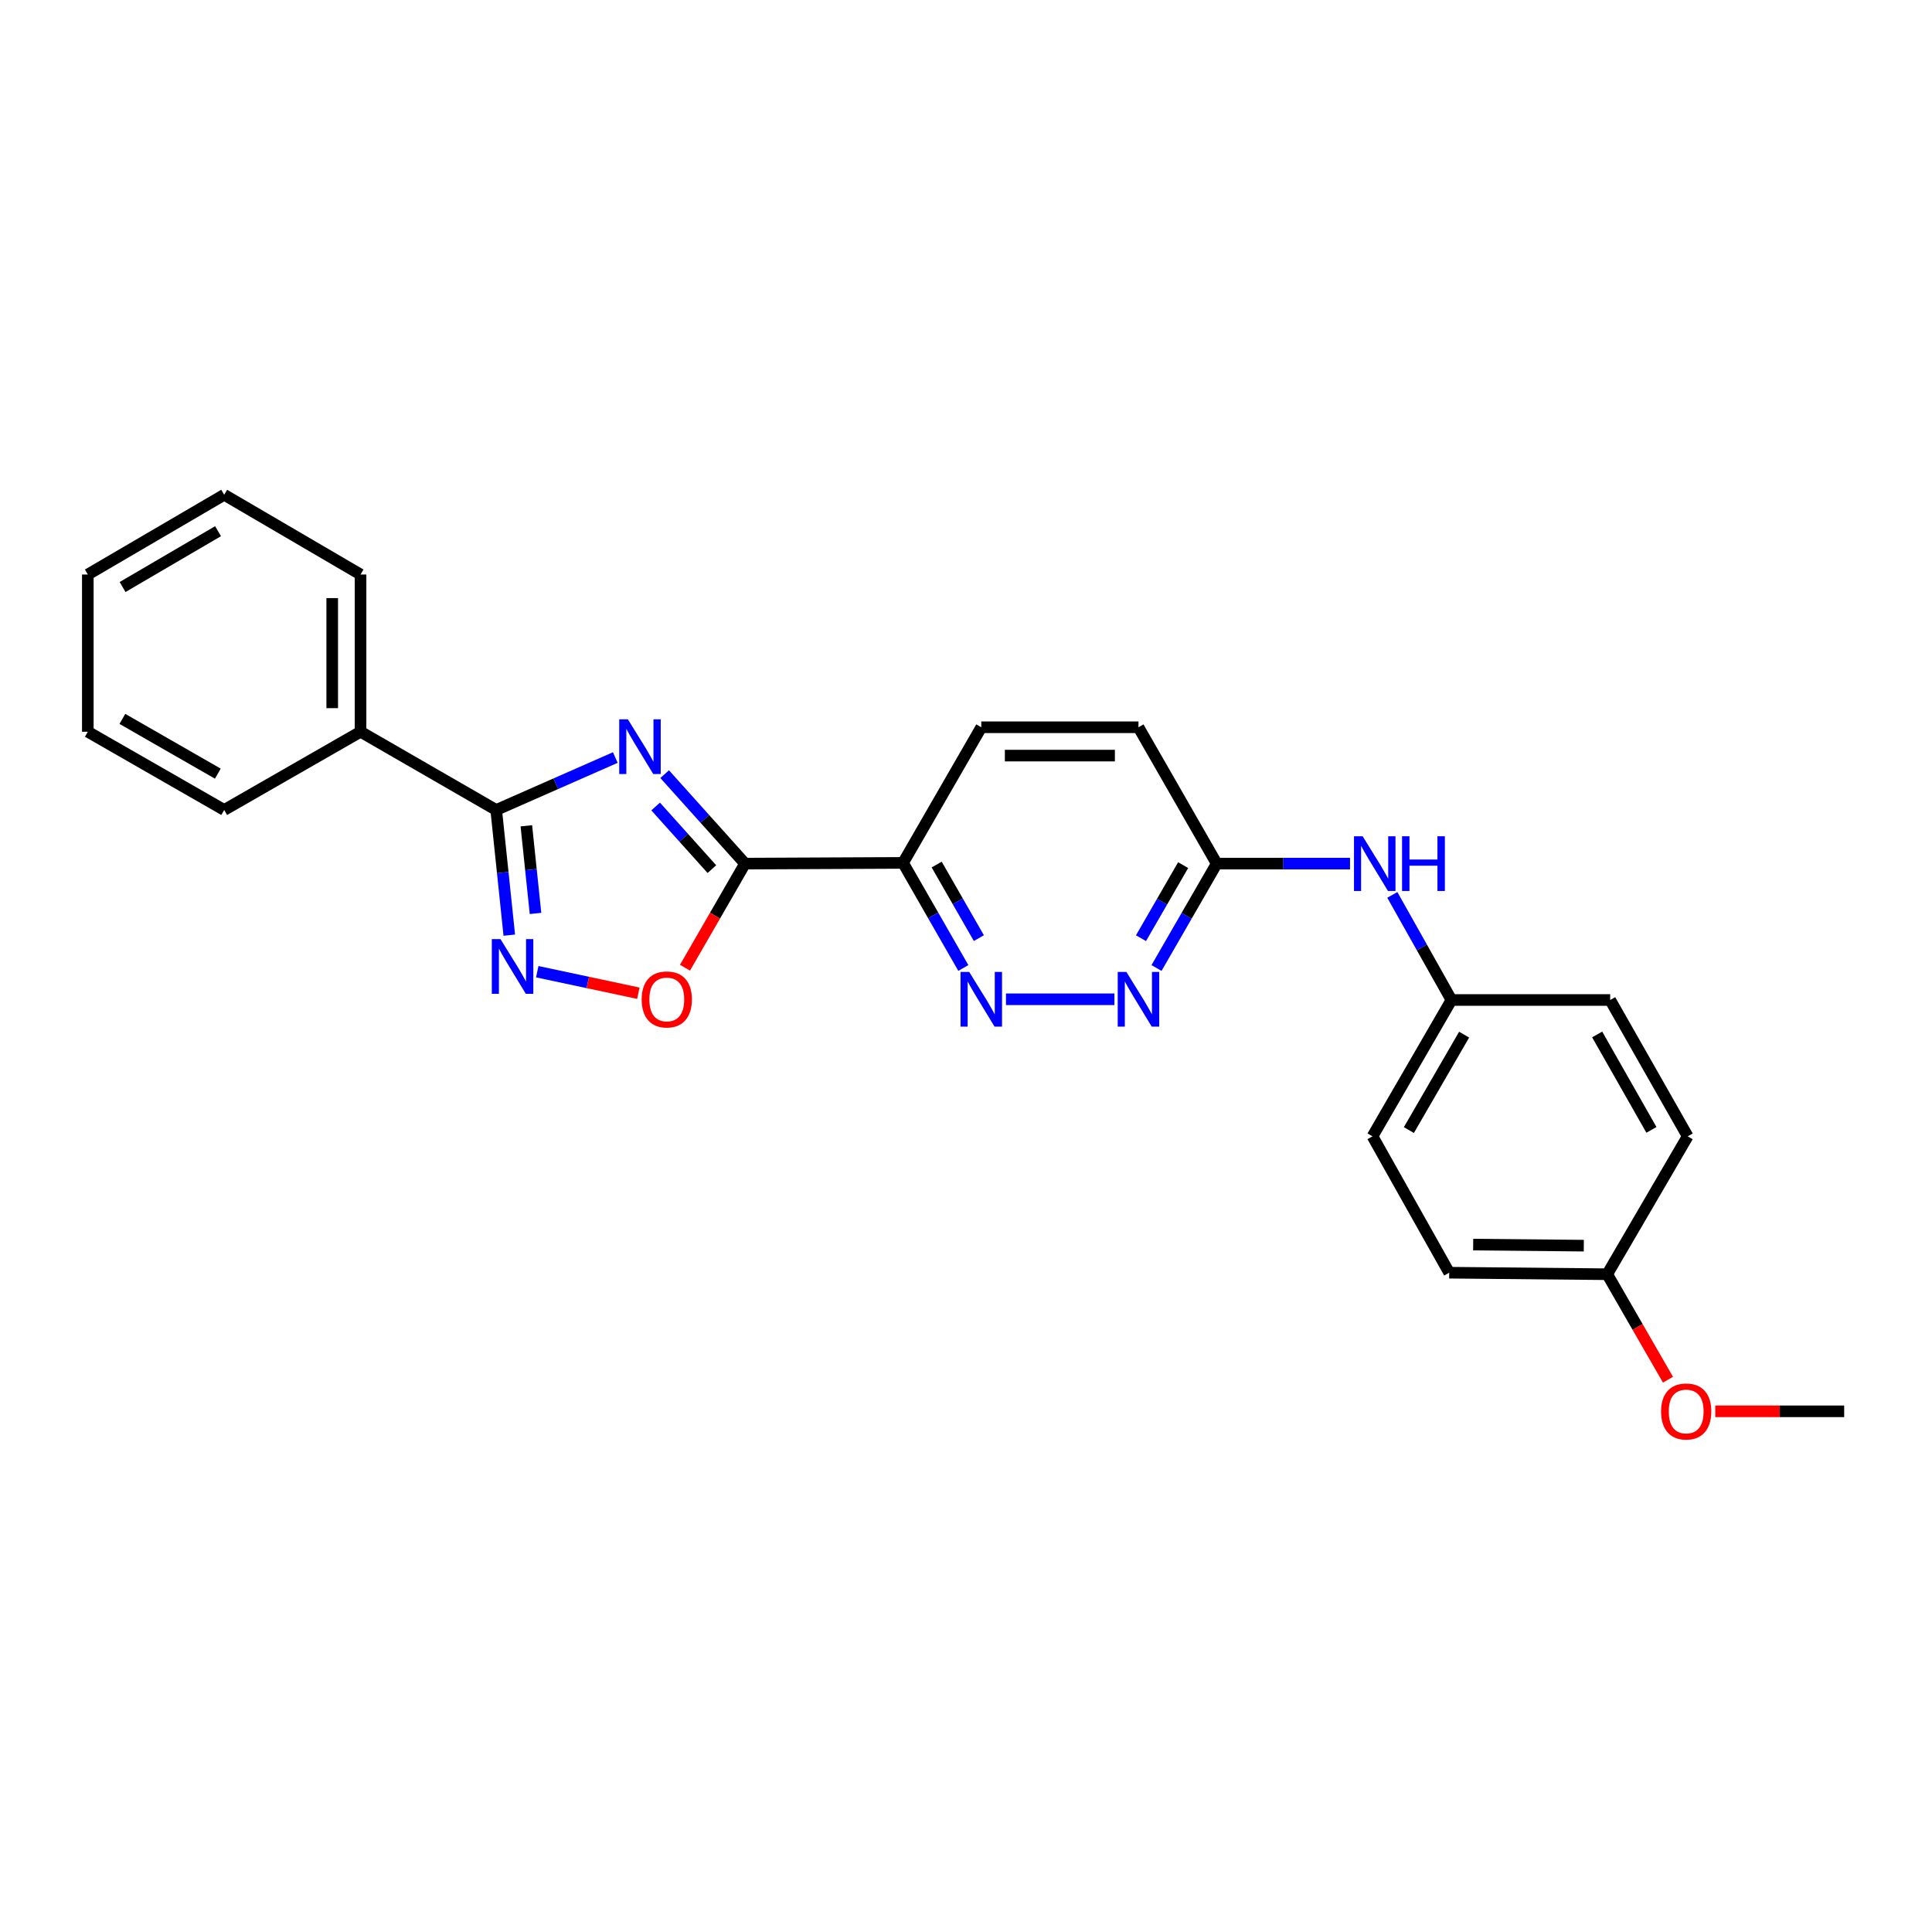 <?xml version='1.0' encoding='iso-8859-1'?>
<svg version='1.1' baseProfile='full'
              xmlns='http://www.w3.org/2000/svg'
                      xmlns:rdkit='http://www.rdkit.org/xml'
                      xmlns:xlink='http://www.w3.org/1999/xlink'
                  xml:space='preserve'
width='1000px' height='1000px' viewBox='0 0 1000 1000'>
<!-- END OF HEADER -->
<rect style='opacity:1.0;fill:#FFFFFF;stroke:none' width='1000' height='1000' x='0' y='0'> </rect>
<path class='bond-0' d='M 344.026,400.698 L 364.825,423.854' style='fill:none;fill-rule:evenodd;stroke:#0000FF;stroke-width:6px;stroke-linecap:butt;stroke-linejoin:miter;stroke-opacity:1' />
<path class='bond-0' d='M 364.825,423.854 L 385.624,447.009' style='fill:none;fill-rule:evenodd;stroke:#000000;stroke-width:6px;stroke-linecap:butt;stroke-linejoin:miter;stroke-opacity:1' />
<path class='bond-0' d='M 339.354,417.446 L 353.914,433.655' style='fill:none;fill-rule:evenodd;stroke:#0000FF;stroke-width:6px;stroke-linecap:butt;stroke-linejoin:miter;stroke-opacity:1' />
<path class='bond-0' d='M 353.914,433.655 L 368.473,449.863' style='fill:none;fill-rule:evenodd;stroke:#000000;stroke-width:6px;stroke-linecap:butt;stroke-linejoin:miter;stroke-opacity:1' />
<path class='bond-1' d='M 318.479,392.1 L 287.656,405.67' style='fill:none;fill-rule:evenodd;stroke:#0000FF;stroke-width:6px;stroke-linecap:butt;stroke-linejoin:miter;stroke-opacity:1' />
<path class='bond-1' d='M 287.656,405.67 L 256.834,419.24' style='fill:none;fill-rule:evenodd;stroke:#000000;stroke-width:6px;stroke-linecap:butt;stroke-linejoin:miter;stroke-opacity:1' />
<path class='bond-3' d='M 385.624,447.009 L 370.09,473.943' style='fill:none;fill-rule:evenodd;stroke:#000000;stroke-width:6px;stroke-linecap:butt;stroke-linejoin:miter;stroke-opacity:1' />
<path class='bond-3' d='M 370.09,473.943 L 354.556,500.876' style='fill:none;fill-rule:evenodd;stroke:#FF0000;stroke-width:6px;stroke-linecap:butt;stroke-linejoin:miter;stroke-opacity:1' />
<path class='bond-4' d='M 385.624,447.009 L 467.415,446.626' style='fill:none;fill-rule:evenodd;stroke:#000000;stroke-width:6px;stroke-linecap:butt;stroke-linejoin:miter;stroke-opacity:1' />
<path class='bond-2' d='M 256.834,419.24 L 260.221,451.639' style='fill:none;fill-rule:evenodd;stroke:#000000;stroke-width:6px;stroke-linecap:butt;stroke-linejoin:miter;stroke-opacity:1' />
<path class='bond-2' d='M 260.221,451.639 L 263.607,484.037' style='fill:none;fill-rule:evenodd;stroke:#0000FF;stroke-width:6px;stroke-linecap:butt;stroke-linejoin:miter;stroke-opacity:1' />
<path class='bond-2' d='M 272.437,427.435 L 274.808,450.114' style='fill:none;fill-rule:evenodd;stroke:#000000;stroke-width:6px;stroke-linecap:butt;stroke-linejoin:miter;stroke-opacity:1' />
<path class='bond-2' d='M 274.808,450.114 L 277.179,472.793' style='fill:none;fill-rule:evenodd;stroke:#0000FF;stroke-width:6px;stroke-linecap:butt;stroke-linejoin:miter;stroke-opacity:1' />
<path class='bond-9' d='M 256.834,419.24 L 186.622,378.744' style='fill:none;fill-rule:evenodd;stroke:#000000;stroke-width:6px;stroke-linecap:butt;stroke-linejoin:miter;stroke-opacity:1' />
<path class='bond-25' d='M 278.081,502.953 L 304.247,508.522' style='fill:none;fill-rule:evenodd;stroke:#0000FF;stroke-width:6px;stroke-linecap:butt;stroke-linejoin:miter;stroke-opacity:1' />
<path class='bond-25' d='M 304.247,508.522 L 330.414,514.091' style='fill:none;fill-rule:evenodd;stroke:#FF0000;stroke-width:6px;stroke-linecap:butt;stroke-linejoin:miter;stroke-opacity:1' />
<path class='bond-5' d='M 467.415,446.626 L 483.019,473.827' style='fill:none;fill-rule:evenodd;stroke:#000000;stroke-width:6px;stroke-linecap:butt;stroke-linejoin:miter;stroke-opacity:1' />
<path class='bond-5' d='M 483.019,473.827 L 498.622,501.027' style='fill:none;fill-rule:evenodd;stroke:#0000FF;stroke-width:6px;stroke-linecap:butt;stroke-linejoin:miter;stroke-opacity:1' />
<path class='bond-5' d='M 484.819,447.489 L 495.741,466.529' style='fill:none;fill-rule:evenodd;stroke:#000000;stroke-width:6px;stroke-linecap:butt;stroke-linejoin:miter;stroke-opacity:1' />
<path class='bond-5' d='M 495.741,466.529 L 506.663,485.569' style='fill:none;fill-rule:evenodd;stroke:#0000FF;stroke-width:6px;stroke-linecap:butt;stroke-linejoin:miter;stroke-opacity:1' />
<path class='bond-10' d='M 467.415,446.626 L 507.912,376.43' style='fill:none;fill-rule:evenodd;stroke:#000000;stroke-width:6px;stroke-linecap:butt;stroke-linejoin:miter;stroke-opacity:1' />
<path class='bond-6' d='M 520.686,517.222 L 576.817,517.222' style='fill:none;fill-rule:evenodd;stroke:#0000FF;stroke-width:6px;stroke-linecap:butt;stroke-linejoin:miter;stroke-opacity:1' />
<path class='bond-27' d='M 598.607,501.036 L 614.187,474.023' style='fill:none;fill-rule:evenodd;stroke:#0000FF;stroke-width:6px;stroke-linecap:butt;stroke-linejoin:miter;stroke-opacity:1' />
<path class='bond-27' d='M 614.187,474.023 L 629.768,447.009' style='fill:none;fill-rule:evenodd;stroke:#000000;stroke-width:6px;stroke-linecap:butt;stroke-linejoin:miter;stroke-opacity:1' />
<path class='bond-27' d='M 590.576,485.604 L 601.482,466.695' style='fill:none;fill-rule:evenodd;stroke:#0000FF;stroke-width:6px;stroke-linecap:butt;stroke-linejoin:miter;stroke-opacity:1' />
<path class='bond-27' d='M 601.482,466.695 L 612.389,447.785' style='fill:none;fill-rule:evenodd;stroke:#000000;stroke-width:6px;stroke-linecap:butt;stroke-linejoin:miter;stroke-opacity:1' />
<path class='bond-7' d='M 629.768,447.009 L 589.271,376.43' style='fill:none;fill-rule:evenodd;stroke:#000000;stroke-width:6px;stroke-linecap:butt;stroke-linejoin:miter;stroke-opacity:1' />
<path class='bond-8' d='M 629.768,447.009 L 664.271,447.009' style='fill:none;fill-rule:evenodd;stroke:#000000;stroke-width:6px;stroke-linecap:butt;stroke-linejoin:miter;stroke-opacity:1' />
<path class='bond-8' d='M 664.271,447.009 L 698.774,447.009' style='fill:none;fill-rule:evenodd;stroke:#0000FF;stroke-width:6px;stroke-linecap:butt;stroke-linejoin:miter;stroke-opacity:1' />
<path class='bond-11' d='M 720.663,463.194 L 735.964,490.395' style='fill:none;fill-rule:evenodd;stroke:#0000FF;stroke-width:6px;stroke-linecap:butt;stroke-linejoin:miter;stroke-opacity:1' />
<path class='bond-11' d='M 735.964,490.395 L 751.265,517.597' style='fill:none;fill-rule:evenodd;stroke:#000000;stroke-width:6px;stroke-linecap:butt;stroke-linejoin:miter;stroke-opacity:1' />
<path class='bond-19' d='M 186.622,378.744 L 186.622,297.368' style='fill:none;fill-rule:evenodd;stroke:#000000;stroke-width:6px;stroke-linecap:butt;stroke-linejoin:miter;stroke-opacity:1' />
<path class='bond-19' d='M 171.955,366.538 L 171.955,309.575' style='fill:none;fill-rule:evenodd;stroke:#000000;stroke-width:6px;stroke-linecap:butt;stroke-linejoin:miter;stroke-opacity:1' />
<path class='bond-20' d='M 186.622,378.744 L 116.042,419.24' style='fill:none;fill-rule:evenodd;stroke:#000000;stroke-width:6px;stroke-linecap:butt;stroke-linejoin:miter;stroke-opacity:1' />
<path class='bond-12' d='M 507.912,376.43 L 589.271,376.43' style='fill:none;fill-rule:evenodd;stroke:#000000;stroke-width:6px;stroke-linecap:butt;stroke-linejoin:miter;stroke-opacity:1' />
<path class='bond-12' d='M 520.116,391.097 L 577.067,391.097' style='fill:none;fill-rule:evenodd;stroke:#000000;stroke-width:6px;stroke-linecap:butt;stroke-linejoin:miter;stroke-opacity:1' />
<path class='bond-14' d='M 751.265,517.597 L 833.423,517.597' style='fill:none;fill-rule:evenodd;stroke:#000000;stroke-width:6px;stroke-linecap:butt;stroke-linejoin:miter;stroke-opacity:1' />
<path class='bond-15' d='M 751.265,517.597 L 710.41,588.16' style='fill:none;fill-rule:evenodd;stroke:#000000;stroke-width:6px;stroke-linecap:butt;stroke-linejoin:miter;stroke-opacity:1' />
<path class='bond-15' d='M 757.83,535.53 L 729.231,584.924' style='fill:none;fill-rule:evenodd;stroke:#000000;stroke-width:6px;stroke-linecap:butt;stroke-linejoin:miter;stroke-opacity:1' />
<path class='bond-13' d='M 831.899,659.538 L 750.108,658.748' style='fill:none;fill-rule:evenodd;stroke:#000000;stroke-width:6px;stroke-linecap:butt;stroke-linejoin:miter;stroke-opacity:1' />
<path class='bond-13' d='M 819.772,644.753 L 762.518,644.2' style='fill:none;fill-rule:evenodd;stroke:#000000;stroke-width:6px;stroke-linecap:butt;stroke-linejoin:miter;stroke-opacity:1' />
<path class='bond-18' d='M 831.899,659.538 L 847.621,686.832' style='fill:none;fill-rule:evenodd;stroke:#000000;stroke-width:6px;stroke-linecap:butt;stroke-linejoin:miter;stroke-opacity:1' />
<path class='bond-18' d='M 847.621,686.832 L 863.343,714.125' style='fill:none;fill-rule:evenodd;stroke:#FF0000;stroke-width:6px;stroke-linecap:butt;stroke-linejoin:miter;stroke-opacity:1' />
<path class='bond-28' d='M 831.899,659.538 L 873.545,588.16' style='fill:none;fill-rule:evenodd;stroke:#000000;stroke-width:6px;stroke-linecap:butt;stroke-linejoin:miter;stroke-opacity:1' />
<path class='bond-17' d='M 833.423,517.597 L 873.545,588.16' style='fill:none;fill-rule:evenodd;stroke:#000000;stroke-width:6px;stroke-linecap:butt;stroke-linejoin:miter;stroke-opacity:1' />
<path class='bond-17' d='M 826.691,535.431 L 854.776,584.825' style='fill:none;fill-rule:evenodd;stroke:#000000;stroke-width:6px;stroke-linecap:butt;stroke-linejoin:miter;stroke-opacity:1' />
<path class='bond-16' d='M 710.41,588.16 L 750.108,658.748' style='fill:none;fill-rule:evenodd;stroke:#000000;stroke-width:6px;stroke-linecap:butt;stroke-linejoin:miter;stroke-opacity:1' />
<path class='bond-21' d='M 887.815,730.492 L 921.18,730.492' style='fill:none;fill-rule:evenodd;stroke:#FF0000;stroke-width:6px;stroke-linecap:butt;stroke-linejoin:miter;stroke-opacity:1' />
<path class='bond-21' d='M 921.18,730.492 L 954.545,730.492' style='fill:none;fill-rule:evenodd;stroke:#000000;stroke-width:6px;stroke-linecap:butt;stroke-linejoin:miter;stroke-opacity:1' />
<path class='bond-23' d='M 186.622,297.368 L 116.042,256.09' style='fill:none;fill-rule:evenodd;stroke:#000000;stroke-width:6px;stroke-linecap:butt;stroke-linejoin:miter;stroke-opacity:1' />
<path class='bond-22' d='M 116.042,419.24 L 45.455,378.744' style='fill:none;fill-rule:evenodd;stroke:#000000;stroke-width:6px;stroke-linecap:butt;stroke-linejoin:miter;stroke-opacity:1' />
<path class='bond-22' d='M 112.753,400.444 L 63.341,372.097' style='fill:none;fill-rule:evenodd;stroke:#000000;stroke-width:6px;stroke-linecap:butt;stroke-linejoin:miter;stroke-opacity:1' />
<path class='bond-24' d='M 45.455,378.744 L 45.455,297.368' style='fill:none;fill-rule:evenodd;stroke:#000000;stroke-width:6px;stroke-linecap:butt;stroke-linejoin:miter;stroke-opacity:1' />
<path class='bond-26' d='M 116.042,256.09 L 45.455,297.368' style='fill:none;fill-rule:evenodd;stroke:#000000;stroke-width:6px;stroke-linecap:butt;stroke-linejoin:miter;stroke-opacity:1' />
<path class='bond-26' d='M 112.858,274.942 L 63.447,303.837' style='fill:none;fill-rule:evenodd;stroke:#000000;stroke-width:6px;stroke-linecap:butt;stroke-linejoin:miter;stroke-opacity:1' />
<path  class='atom-0' d='M 324.991 372.317
L 334.271 387.317
Q 335.191 388.797, 336.671 391.477
Q 338.151 394.157, 338.231 394.317
L 338.231 372.317
L 341.991 372.317
L 341.991 400.637
L 338.111 400.637
L 328.151 384.237
Q 326.991 382.317, 325.751 380.117
Q 324.551 377.917, 324.191 377.237
L 324.191 400.637
L 320.511 400.637
L 320.511 372.317
L 324.991 372.317
' fill='#0000FF'/>
<path  class='atom-3' d='M 259.04 486.073
L 268.32 501.073
Q 269.24 502.553, 270.72 505.233
Q 272.2 507.913, 272.28 508.073
L 272.28 486.073
L 276.04 486.073
L 276.04 514.393
L 272.16 514.393
L 262.2 497.993
Q 261.04 496.073, 259.8 493.873
Q 258.6 491.673, 258.24 490.993
L 258.24 514.393
L 254.56 514.393
L 254.56 486.073
L 259.04 486.073
' fill='#0000FF'/>
<path  class='atom-4' d='M 332.128 517.302
Q 332.128 510.502, 335.488 506.702
Q 338.848 502.902, 345.128 502.902
Q 351.408 502.902, 354.768 506.702
Q 358.128 510.502, 358.128 517.302
Q 358.128 524.182, 354.728 528.102
Q 351.328 531.982, 345.128 531.982
Q 338.888 531.982, 335.488 528.102
Q 332.128 524.222, 332.128 517.302
M 345.128 528.782
Q 349.448 528.782, 351.768 525.902
Q 354.128 522.982, 354.128 517.302
Q 354.128 511.742, 351.768 508.942
Q 349.448 506.102, 345.128 506.102
Q 340.808 506.102, 338.448 508.902
Q 336.128 511.702, 336.128 517.302
Q 336.128 523.022, 338.448 525.902
Q 340.808 528.782, 345.128 528.782
' fill='#FF0000'/>
<path  class='atom-6' d='M 501.652 503.062
L 510.932 518.062
Q 511.852 519.542, 513.332 522.222
Q 514.812 524.902, 514.892 525.062
L 514.892 503.062
L 518.652 503.062
L 518.652 531.382
L 514.772 531.382
L 504.812 514.982
Q 503.652 513.062, 502.412 510.862
Q 501.212 508.662, 500.852 507.982
L 500.852 531.382
L 497.172 531.382
L 497.172 503.062
L 501.652 503.062
' fill='#0000FF'/>
<path  class='atom-7' d='M 583.011 503.062
L 592.291 518.062
Q 593.211 519.542, 594.691 522.222
Q 596.171 524.902, 596.251 525.062
L 596.251 503.062
L 600.011 503.062
L 600.011 531.382
L 596.131 531.382
L 586.171 514.982
Q 585.011 513.062, 583.771 510.862
Q 582.571 508.662, 582.211 507.982
L 582.211 531.382
L 578.531 531.382
L 578.531 503.062
L 583.011 503.062
' fill='#0000FF'/>
<path  class='atom-9' d='M 705.299 432.849
L 714.579 447.849
Q 715.499 449.329, 716.979 452.009
Q 718.459 454.689, 718.539 454.849
L 718.539 432.849
L 722.299 432.849
L 722.299 461.169
L 718.419 461.169
L 708.459 444.769
Q 707.299 442.849, 706.059 440.649
Q 704.859 438.449, 704.499 437.769
L 704.499 461.169
L 700.819 461.169
L 700.819 432.849
L 705.299 432.849
' fill='#0000FF'/>
<path  class='atom-9' d='M 725.699 432.849
L 729.539 432.849
L 729.539 444.889
L 744.019 444.889
L 744.019 432.849
L 747.859 432.849
L 747.859 461.169
L 744.019 461.169
L 744.019 448.089
L 729.539 448.089
L 729.539 461.169
L 725.699 461.169
L 725.699 432.849
' fill='#0000FF'/>
<path  class='atom-19' d='M 859.77 730.572
Q 859.77 723.772, 863.13 719.972
Q 866.49 716.172, 872.77 716.172
Q 879.05 716.172, 882.41 719.972
Q 885.77 723.772, 885.77 730.572
Q 885.77 737.452, 882.37 741.372
Q 878.97 745.252, 872.77 745.252
Q 866.53 745.252, 863.13 741.372
Q 859.77 737.492, 859.77 730.572
M 872.77 742.052
Q 877.09 742.052, 879.41 739.172
Q 881.77 736.252, 881.77 730.572
Q 881.77 725.012, 879.41 722.212
Q 877.09 719.372, 872.77 719.372
Q 868.45 719.372, 866.09 722.172
Q 863.77 724.972, 863.77 730.572
Q 863.77 736.292, 866.09 739.172
Q 868.45 742.052, 872.77 742.052
' fill='#FF0000'/>
</svg>
